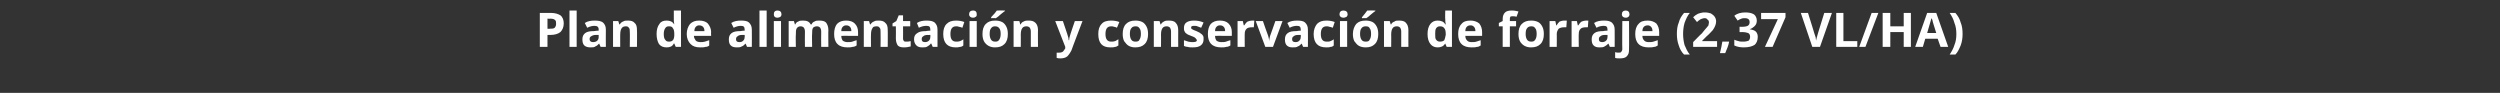 <?xml version="1.0" standalone="no"?><!DOCTYPE svg PUBLIC "-//W3C//DTD SVG 1.1//EN" "http://www.w3.org/Graphics/SVG/1.1/DTD/svg11.dtd"><svg xmlns="http://www.w3.org/2000/svg" version="1.1" width="522.4px" height="19.4px" viewBox="0 0 522.4 19.4"><rect x="0" y="0" width="522.4" height="19.4" fill="#333333" stroke="none"/>  <desc>Plan de alimentaci n y conservaci n de forraje (2,37 VL HA)</desc>  <defs/>  <g id="Polygon188524">    <path d="M 114.4 6 C 114.4 6 114.86 6.05 114.9 6 C 115.3 6 115.7 6 115.9 5.8 C 116.1 5.6 116.2 5.3 116.2 5 C 116.2 4.6 116.2 4.4 116 4.2 C 115.8 4 115.5 3.9 115 3.9 C 115.05 3.93 114.4 3.9 114.4 3.9 L 114.4 6 Z M 117.8 4.9 C 117.8 5.7 117.5 6.3 117.1 6.7 C 116.6 7.1 115.9 7.3 115 7.3 C 115.01 7.29 114.4 7.3 114.4 7.3 L 114.4 9.8 L 112.8 9.8 L 112.8 2.7 C 112.8 2.7 115.12 2.69 115.1 2.7 C 116 2.7 116.6 2.9 117.1 3.2 C 117.6 3.6 117.8 4.2 117.8 4.9 Z M 120.5 9.8 L 119 9.8 L 119 2.2 L 120.5 2.2 L 120.5 9.8 Z M 125.5 9.8 L 125.2 9.1 C 125.2 9.1 125.2 9.09 125.2 9.1 C 124.9 9.4 124.7 9.6 124.4 9.7 C 124.2 9.9 123.8 9.9 123.4 9.9 C 122.9 9.9 122.4 9.8 122.1 9.5 C 121.8 9.2 121.7 8.8 121.7 8.2 C 121.7 7.6 121.9 7.2 122.3 6.9 C 122.7 6.6 123.3 6.5 124.1 6.5 C 124.14 6.46 125.1 6.4 125.1 6.4 C 125.1 6.4 125.09 6.19 125.1 6.2 C 125.1 5.6 124.8 5.4 124.2 5.4 C 123.8 5.4 123.3 5.5 122.7 5.8 C 122.7 5.8 122.2 4.8 122.2 4.8 C 122.8 4.4 123.5 4.3 124.3 4.3 C 125 4.3 125.6 4.4 126 4.7 C 126.4 5.1 126.6 5.5 126.6 6.2 C 126.57 6.19 126.6 9.8 126.6 9.8 L 125.5 9.8 Z M 125.1 7.3 C 125.1 7.3 124.51 7.32 124.5 7.3 C 124.1 7.3 123.8 7.4 123.5 7.6 C 123.3 7.7 123.2 7.9 123.2 8.2 C 123.2 8.6 123.5 8.8 123.9 8.8 C 124.3 8.8 124.6 8.7 124.8 8.5 C 125 8.3 125.1 8.1 125.1 7.7 C 125.09 7.75 125.1 7.3 125.1 7.3 Z M 133.1 9.8 L 131.6 9.8 C 131.6 9.8 131.65 6.64 131.6 6.6 C 131.6 6.2 131.6 6 131.4 5.8 C 131.3 5.6 131.1 5.5 130.8 5.5 C 130.4 5.5 130.1 5.6 129.9 5.9 C 129.7 6.2 129.6 6.6 129.6 7.3 C 129.59 7.26 129.6 9.8 129.6 9.8 L 128.1 9.8 L 128.1 4.4 L 129.2 4.4 L 129.4 5.1 C 129.4 5.1 129.52 5.07 129.5 5.1 C 129.7 4.8 129.9 4.6 130.2 4.5 C 130.5 4.3 130.8 4.3 131.2 4.3 C 131.8 4.3 132.3 4.4 132.6 4.8 C 133 5.1 133.1 5.6 133.1 6.3 C 133.14 6.27 133.1 9.8 133.1 9.8 Z M 140.8 9.1 C 140.5 9.7 140 9.9 139.3 9.9 C 138.6 9.9 138.1 9.7 137.7 9.2 C 137.4 8.7 137.2 8 137.2 7.1 C 137.2 6.2 137.4 5.5 137.8 5 C 138.1 4.5 138.6 4.3 139.3 4.3 C 140 4.3 140.5 4.5 140.9 5.1 C 140.9 5.1 140.9 5.1 140.9 5.1 C 140.8 4.7 140.8 4.3 140.8 4 C 140.8 3.98 140.8 2.2 140.8 2.2 L 142.3 2.2 L 142.3 9.8 L 141.2 9.8 L 140.9 9.1 L 140.8 9.1 C 140.8 9.1 140.8 9.12 140.8 9.1 Z M 139.8 8.7 C 140.2 8.7 140.4 8.6 140.6 8.4 C 140.8 8.2 140.9 7.8 140.9 7.3 C 140.9 7.3 140.9 7.1 140.9 7.1 C 140.9 6.5 140.8 6.1 140.6 5.9 C 140.5 5.6 140.2 5.5 139.8 5.5 C 139.4 5.5 139.2 5.6 139 5.9 C 138.8 6.2 138.7 6.6 138.7 7.1 C 138.7 7.7 138.8 8.1 139 8.3 C 139.2 8.6 139.4 8.7 139.8 8.7 Z M 146.1 5.3 C 145.8 5.3 145.6 5.4 145.4 5.6 C 145.2 5.8 145.1 6.1 145.1 6.5 C 145.1 6.5 147.2 6.5 147.2 6.5 C 147.2 6.1 147.1 5.8 146.9 5.6 C 146.7 5.4 146.4 5.3 146.1 5.3 Z M 146.3 9.9 C 145.4 9.9 144.8 9.7 144.3 9.2 C 143.8 8.7 143.5 8 143.5 7.1 C 143.5 6.2 143.8 5.5 144.2 5 C 144.7 4.5 145.3 4.3 146.1 4.3 C 146.9 4.3 147.5 4.5 147.9 4.9 C 148.3 5.4 148.6 6 148.6 6.7 C 148.55 6.75 148.6 7.5 148.6 7.5 C 148.6 7.5 145.03 7.47 145 7.5 C 145 7.9 145.2 8.2 145.4 8.5 C 145.6 8.7 146 8.8 146.4 8.8 C 146.7 8.8 147 8.8 147.3 8.7 C 147.6 8.6 147.9 8.5 148.2 8.4 C 148.2 8.4 148.2 9.5 148.2 9.5 C 148 9.7 147.7 9.8 147.4 9.8 C 147.1 9.9 146.8 9.9 146.3 9.9 Z M 156.1 9.8 L 155.8 9.1 C 155.8 9.1 155.76 9.09 155.8 9.1 C 155.5 9.4 155.3 9.6 155 9.7 C 154.7 9.9 154.4 9.9 154 9.9 C 153.4 9.9 153 9.8 152.7 9.5 C 152.4 9.2 152.3 8.8 152.3 8.2 C 152.3 7.6 152.5 7.2 152.9 6.9 C 153.3 6.6 153.9 6.5 154.7 6.5 C 154.7 6.46 155.6 6.4 155.6 6.4 C 155.6 6.4 155.65 6.19 155.6 6.2 C 155.6 5.6 155.4 5.4 154.8 5.4 C 154.4 5.4 153.9 5.5 153.3 5.8 C 153.3 5.8 152.8 4.8 152.8 4.8 C 153.4 4.4 154.1 4.3 154.9 4.3 C 155.6 4.3 156.2 4.4 156.5 4.7 C 156.9 5.1 157.1 5.5 157.1 6.2 C 157.13 6.19 157.1 9.8 157.1 9.8 L 156.1 9.8 Z M 155.6 7.3 C 155.6 7.3 155.07 7.32 155.1 7.3 C 154.6 7.3 154.3 7.4 154.1 7.6 C 153.9 7.7 153.8 7.9 153.8 8.2 C 153.8 8.6 154 8.8 154.5 8.8 C 154.9 8.8 155.1 8.7 155.3 8.5 C 155.5 8.3 155.6 8.1 155.6 7.7 C 155.65 7.75 155.6 7.3 155.6 7.3 Z M 160.2 9.8 L 158.7 9.8 L 158.7 2.2 L 160.2 2.2 L 160.2 9.8 Z M 162.5 3.7 C 161.9 3.7 161.7 3.4 161.7 3 C 161.7 2.5 161.9 2.2 162.5 2.2 C 163 2.2 163.3 2.5 163.3 3 C 163.3 3.2 163.2 3.4 163.1 3.5 C 162.9 3.6 162.7 3.7 162.5 3.7 C 162.5 3.7 162.5 3.7 162.5 3.7 Z M 163.2 9.8 L 161.7 9.8 L 161.7 4.4 L 163.2 4.4 L 163.2 9.8 Z M 169.7 9.8 L 168.2 9.8 C 168.2 9.8 168.16 6.64 168.2 6.6 C 168.2 6.2 168.1 6 168 5.8 C 167.8 5.6 167.6 5.5 167.3 5.5 C 167 5.5 166.7 5.6 166.5 5.9 C 166.3 6.2 166.3 6.6 166.3 7.3 C 166.25 7.26 166.3 9.8 166.3 9.8 L 164.8 9.8 L 164.8 4.4 L 165.9 4.4 L 166.1 5.1 C 166.1 5.1 166.19 5.07 166.2 5.1 C 166.3 4.8 166.5 4.6 166.8 4.5 C 167.1 4.3 167.4 4.3 167.8 4.3 C 168.6 4.3 169.1 4.5 169.4 5.1 C 169.4 5.1 169.6 5.1 169.6 5.1 C 169.7 4.8 169.9 4.6 170.2 4.5 C 170.5 4.3 170.8 4.3 171.2 4.3 C 171.8 4.3 172.3 4.4 172.6 4.7 C 172.9 5.1 173.1 5.6 173.1 6.3 C 173.06 6.27 173.1 9.8 173.1 9.8 L 171.6 9.8 C 171.6 9.8 171.56 6.64 171.6 6.6 C 171.6 6.2 171.5 6 171.4 5.8 C 171.2 5.6 171 5.5 170.7 5.5 C 170.4 5.5 170.1 5.6 169.9 5.8 C 169.7 6.1 169.7 6.5 169.7 7.1 C 169.65 7.09 169.7 9.8 169.7 9.8 Z M 176.8 5.3 C 176.5 5.3 176.3 5.4 176.1 5.6 C 175.9 5.8 175.8 6.1 175.8 6.5 C 175.8 6.5 177.9 6.5 177.9 6.5 C 177.9 6.1 177.8 5.8 177.6 5.6 C 177.4 5.4 177.2 5.3 176.8 5.3 Z M 177.1 9.9 C 176.2 9.9 175.5 9.7 175 9.2 C 174.5 8.7 174.3 8 174.3 7.1 C 174.3 6.2 174.5 5.5 174.9 5 C 175.4 4.5 176 4.3 176.8 4.3 C 177.6 4.3 178.2 4.5 178.6 4.9 C 179.1 5.4 179.3 6 179.3 6.7 C 179.28 6.75 179.3 7.5 179.3 7.5 C 179.3 7.5 175.76 7.47 175.8 7.5 C 175.8 7.9 175.9 8.2 176.1 8.5 C 176.4 8.7 176.7 8.8 177.1 8.8 C 177.5 8.8 177.8 8.8 178.1 8.7 C 178.3 8.6 178.7 8.5 179 8.4 C 179 8.4 179 9.5 179 9.5 C 178.7 9.7 178.4 9.8 178.1 9.8 C 177.8 9.9 177.5 9.9 177.1 9.9 Z M 185.5 9.8 L 184 9.8 C 184 9.8 184.04 6.64 184 6.6 C 184 6.2 184 6 183.8 5.8 C 183.7 5.6 183.5 5.5 183.2 5.5 C 182.7 5.5 182.4 5.6 182.3 5.9 C 182.1 6.2 182 6.6 182 7.3 C 181.98 7.26 182 9.8 182 9.8 L 180.5 9.8 L 180.5 4.4 L 181.6 4.4 L 181.8 5.1 C 181.8 5.1 181.91 5.07 181.9 5.1 C 182.1 4.8 182.3 4.6 182.6 4.5 C 182.9 4.3 183.2 4.3 183.6 4.3 C 184.2 4.3 184.7 4.4 185 4.8 C 185.4 5.1 185.5 5.6 185.5 6.3 C 185.53 6.27 185.5 9.8 185.5 9.8 Z M 189.4 8.7 C 189.6 8.7 189.9 8.7 190.3 8.6 C 190.3 8.6 190.3 9.7 190.3 9.7 C 189.9 9.8 189.5 9.9 188.9 9.9 C 188.3 9.9 187.9 9.8 187.6 9.5 C 187.4 9.2 187.2 8.7 187.2 8.1 C 187.23 8.12 187.2 5.5 187.2 5.5 L 186.5 5.5 L 186.5 4.9 L 187.3 4.4 L 187.8 3.2 L 188.7 3.2 L 188.7 4.4 L 190.2 4.4 L 190.2 5.5 L 188.7 5.5 C 188.7 5.5 188.72 8.12 188.7 8.1 C 188.7 8.3 188.8 8.5 188.9 8.6 C 189 8.7 189.2 8.7 189.4 8.7 Z M 194.9 9.8 L 194.6 9.1 C 194.6 9.1 194.55 9.09 194.5 9.1 C 194.3 9.4 194 9.6 193.8 9.7 C 193.5 9.9 193.2 9.9 192.7 9.9 C 192.2 9.9 191.8 9.8 191.5 9.5 C 191.2 9.2 191 8.8 191 8.2 C 191 7.6 191.2 7.2 191.7 6.9 C 192.1 6.6 192.7 6.5 193.5 6.5 C 193.49 6.46 194.4 6.4 194.4 6.4 C 194.4 6.4 194.43 6.19 194.4 6.2 C 194.4 5.6 194.2 5.4 193.6 5.4 C 193.1 5.4 192.6 5.5 192 5.8 C 192 5.8 191.6 4.8 191.6 4.8 C 192.2 4.4 192.9 4.3 193.6 4.3 C 194.4 4.3 194.9 4.4 195.3 4.7 C 195.7 5.1 195.9 5.5 195.9 6.2 C 195.91 6.19 195.9 9.8 195.9 9.8 L 194.9 9.8 Z M 194.4 7.3 C 194.4 7.3 193.86 7.32 193.9 7.3 C 193.4 7.3 193.1 7.4 192.9 7.6 C 192.7 7.7 192.6 7.9 192.6 8.2 C 192.6 8.6 192.8 8.8 193.3 8.8 C 193.6 8.8 193.9 8.7 194.1 8.5 C 194.3 8.3 194.4 8.1 194.4 7.7 C 194.43 7.75 194.4 7.3 194.4 7.3 Z M 199.7 9.9 C 198 9.9 197.1 9 197.1 7.1 C 197.1 6.2 197.3 5.5 197.8 5 C 198.3 4.5 198.9 4.3 199.8 4.3 C 200.4 4.3 201 4.4 201.5 4.6 C 201.5 4.6 201.1 5.8 201.1 5.8 C 200.8 5.7 200.6 5.6 200.4 5.6 C 200.2 5.5 200 5.5 199.8 5.5 C 199 5.5 198.6 6 198.6 7.1 C 198.6 8.2 199 8.7 199.8 8.7 C 200.1 8.7 200.3 8.7 200.6 8.6 C 200.8 8.5 201.1 8.4 201.3 8.2 C 201.3 8.2 201.3 9.5 201.3 9.5 C 201.1 9.7 200.8 9.8 200.6 9.8 C 200.3 9.9 200 9.9 199.7 9.9 Z M 203.3 3.7 C 202.8 3.7 202.5 3.4 202.5 3 C 202.5 2.5 202.8 2.2 203.3 2.2 C 203.9 2.2 204.1 2.5 204.1 3 C 204.1 3.2 204.1 3.4 203.9 3.5 C 203.8 3.6 203.6 3.7 203.3 3.7 C 203.3 3.7 203.3 3.7 203.3 3.7 Z M 204.1 9.8 L 202.6 9.8 L 202.6 4.4 L 204.1 4.4 L 204.1 9.8 Z M 206.8 7.1 C 206.8 7.6 206.9 8 207.1 8.3 C 207.3 8.6 207.6 8.7 208 8.7 C 208.4 8.7 208.6 8.6 208.8 8.3 C 209 8 209.1 7.6 209.1 7.1 C 209.1 6.5 209 6.1 208.8 5.9 C 208.6 5.6 208.3 5.5 207.9 5.5 C 207.6 5.5 207.3 5.6 207.1 5.9 C 206.9 6.1 206.8 6.5 206.8 7.1 Z M 210.6 7.1 C 210.6 8 210.4 8.7 209.9 9.2 C 209.4 9.7 208.8 9.9 207.9 9.9 C 207.4 9.9 207 9.8 206.6 9.6 C 206.2 9.4 205.8 9 205.6 8.6 C 205.4 8.2 205.3 7.7 205.3 7.1 C 205.3 6.2 205.5 5.5 206 5 C 206.5 4.5 207.1 4.3 208 4.3 C 208.5 4.3 209 4.4 209.4 4.6 C 209.8 4.8 210.1 5.2 210.3 5.6 C 210.5 6 210.6 6.5 210.6 7.1 Z M 207.1 3.8 C 207.1 3.8 207.14 3.64 207.1 3.6 C 207.7 3 208.1 2.5 208.3 2.2 C 208.29 2.17 210 2.2 210 2.2 C 210 2.2 209.96 2.27 210 2.3 C 209.8 2.4 209.5 2.7 209.1 3 C 208.7 3.4 208.4 3.6 208.1 3.8 C 208.13 3.77 207.1 3.8 207.1 3.8 Z M 216.9 9.8 L 215.4 9.8 C 215.4 9.8 215.38 6.64 215.4 6.6 C 215.4 6.2 215.3 6 215.2 5.8 C 215 5.6 214.8 5.5 214.5 5.5 C 214.1 5.5 213.8 5.6 213.6 5.9 C 213.4 6.2 213.3 6.6 213.3 7.3 C 213.32 7.26 213.3 9.8 213.3 9.8 L 211.8 9.8 L 211.8 4.4 L 213 4.4 L 213.2 5.1 C 213.2 5.1 213.25 5.07 213.3 5.1 C 213.4 4.8 213.6 4.6 213.9 4.5 C 214.2 4.3 214.6 4.3 214.9 4.3 C 215.6 4.3 216 4.4 216.4 4.8 C 216.7 5.1 216.9 5.6 216.9 6.3 C 216.87 6.27 216.9 9.8 216.9 9.8 Z M 220.5 4.4 L 222.1 4.4 C 222.1 4.4 223.14 7.44 223.1 7.4 C 223.2 7.7 223.3 8 223.3 8.4 C 223.3 8.4 223.4 8.4 223.4 8.4 C 223.4 8.1 223.5 7.7 223.6 7.4 C 223.56 7.44 224.6 4.4 224.6 4.4 L 226.2 4.4 C 226.2 4.4 223.86 10.53 223.9 10.5 C 223.6 11.1 223.3 11.5 223 11.8 C 222.6 12.1 222.1 12.2 221.6 12.2 C 221.3 12.2 221.1 12.2 220.8 12.1 C 220.8 12.1 220.8 11 220.8 11 C 221 11 221.2 11 221.4 11 C 221.7 11 221.9 10.9 222.1 10.8 C 222.3 10.6 222.4 10.4 222.6 10.1 C 222.56 10.06 222.6 9.8 222.6 9.8 L 220.5 4.4 Z M 232 9.9 C 230.3 9.9 229.5 9 229.5 7.1 C 229.5 6.2 229.7 5.5 230.2 5 C 230.6 4.5 231.3 4.3 232.2 4.3 C 232.8 4.3 233.4 4.4 233.9 4.6 C 233.9 4.6 233.4 5.8 233.4 5.8 C 233.2 5.7 233 5.6 232.8 5.6 C 232.6 5.5 232.4 5.5 232.2 5.5 C 231.4 5.5 231 6 231 7.1 C 231 8.2 231.4 8.7 232.2 8.7 C 232.4 8.7 232.7 8.7 233 8.6 C 233.2 8.5 233.4 8.4 233.7 8.2 C 233.7 8.2 233.7 9.5 233.7 9.5 C 233.4 9.7 233.2 9.8 233 9.8 C 232.7 9.9 232.4 9.9 232 9.9 Z M 236.1 7.1 C 236.1 7.6 236.2 8 236.4 8.3 C 236.6 8.6 236.9 8.7 237.3 8.7 C 237.7 8.7 238 8.6 238.1 8.3 C 238.3 8 238.4 7.6 238.4 7.1 C 238.4 6.5 238.3 6.1 238.1 5.9 C 237.9 5.6 237.7 5.5 237.3 5.5 C 236.9 5.5 236.6 5.6 236.4 5.9 C 236.2 6.1 236.1 6.5 236.1 7.1 Z M 239.9 7.1 C 239.9 8 239.7 8.7 239.2 9.2 C 238.7 9.7 238.1 9.9 237.2 9.9 C 236.7 9.9 236.3 9.8 235.9 9.6 C 235.5 9.4 235.2 9 234.9 8.6 C 234.7 8.2 234.6 7.7 234.6 7.1 C 234.6 6.2 234.8 5.5 235.3 5 C 235.8 4.5 236.4 4.3 237.3 4.3 C 237.8 4.3 238.3 4.4 238.7 4.6 C 239.1 4.8 239.4 5.2 239.6 5.6 C 239.8 6 239.9 6.5 239.9 7.1 Z M 246.2 9.8 L 244.7 9.8 C 244.7 9.8 244.69 6.64 244.7 6.6 C 244.7 6.2 244.6 6 244.5 5.8 C 244.3 5.6 244.1 5.5 243.8 5.5 C 243.4 5.5 243.1 5.6 242.9 5.9 C 242.7 6.2 242.6 6.6 242.6 7.3 C 242.63 7.26 242.6 9.8 242.6 9.8 L 241.1 9.8 L 241.1 4.4 L 242.3 4.4 L 242.5 5.1 C 242.5 5.1 242.56 5.07 242.6 5.1 C 242.7 4.8 243 4.6 243.2 4.5 C 243.5 4.3 243.9 4.3 244.2 4.3 C 244.9 4.3 245.4 4.4 245.7 4.8 C 246 5.1 246.2 5.6 246.2 6.3 C 246.18 6.27 246.2 9.8 246.2 9.8 Z M 251.5 8.2 C 251.5 8.8 251.3 9.2 250.9 9.5 C 250.5 9.8 250 9.9 249.2 9.9 C 248.8 9.9 248.5 9.9 248.2 9.8 C 247.9 9.8 247.6 9.7 247.4 9.6 C 247.4 9.6 247.4 8.4 247.4 8.4 C 247.7 8.5 248 8.6 248.3 8.7 C 248.7 8.8 249 8.8 249.2 8.8 C 249.8 8.8 250.1 8.7 250.1 8.4 C 250.1 8.3 250 8.2 249.9 8.1 C 249.9 8 249.7 7.9 249.6 7.8 C 249.4 7.7 249.2 7.6 248.9 7.5 C 248.4 7.3 248.1 7.2 247.9 7 C 247.7 6.9 247.6 6.7 247.5 6.5 C 247.4 6.3 247.4 6.1 247.4 5.8 C 247.4 5.3 247.6 4.9 247.9 4.7 C 248.3 4.4 248.9 4.3 249.5 4.3 C 250.2 4.3 250.8 4.4 251.5 4.7 C 251.5 4.7 251 5.8 251 5.8 C 250.7 5.7 250.5 5.6 250.2 5.5 C 250 5.4 249.8 5.4 249.5 5.4 C 249.1 5.4 248.9 5.5 248.9 5.7 C 248.9 5.9 248.9 6 249.1 6.1 C 249.2 6.2 249.5 6.3 250 6.5 C 250.4 6.7 250.7 6.8 250.9 7 C 251.1 7.1 251.3 7.3 251.4 7.5 C 251.5 7.7 251.5 7.9 251.5 8.2 Z M 254.9 5.3 C 254.6 5.3 254.4 5.4 254.2 5.6 C 254 5.8 253.9 6.1 253.9 6.5 C 253.9 6.5 256 6.5 256 6.5 C 256 6.1 255.9 5.8 255.7 5.6 C 255.5 5.4 255.3 5.3 254.9 5.3 Z M 255.2 9.9 C 254.3 9.9 253.6 9.7 253.1 9.2 C 252.6 8.7 252.4 8 252.4 7.1 C 252.4 6.2 252.6 5.5 253 5 C 253.5 4.5 254.1 4.3 254.9 4.3 C 255.7 4.3 256.3 4.5 256.7 4.9 C 257.2 5.4 257.4 6 257.4 6.7 C 257.38 6.75 257.4 7.5 257.4 7.5 C 257.4 7.5 253.86 7.47 253.9 7.5 C 253.9 7.9 254 8.2 254.2 8.5 C 254.5 8.7 254.8 8.8 255.2 8.8 C 255.6 8.8 255.9 8.8 256.2 8.7 C 256.4 8.6 256.8 8.5 257.1 8.4 C 257.1 8.4 257.1 9.5 257.1 9.5 C 256.8 9.7 256.5 9.8 256.2 9.8 C 255.9 9.9 255.6 9.9 255.2 9.9 Z M 261.6 4.3 C 261.8 4.3 262 4.3 262.1 4.3 C 262.1 4.3 262 5.7 262 5.7 C 261.9 5.7 261.8 5.7 261.6 5.7 C 261.1 5.7 260.7 5.8 260.5 6 C 260.2 6.3 260.1 6.6 260.1 7.1 C 260.08 7.05 260.1 9.8 260.1 9.8 L 258.6 9.8 L 258.6 4.4 L 259.7 4.4 L 259.9 5.3 C 259.9 5.3 260.01 5.29 260 5.3 C 260.2 5 260.4 4.7 260.7 4.5 C 261 4.4 261.3 4.3 261.6 4.3 Z M 264.4 9.8 L 262.4 4.4 L 263.9 4.4 C 263.9 4.4 264.96 7.48 265 7.5 C 265.1 7.9 265.2 8.2 265.2 8.6 C 265.2 8.6 265.2 8.6 265.2 8.6 C 265.2 8.3 265.3 7.9 265.4 7.5 C 265.43 7.48 266.5 4.4 266.5 4.4 L 268 4.4 L 266 9.8 L 264.4 9.8 Z M 272.3 9.8 L 272 9.1 C 272 9.1 271.96 9.09 272 9.1 C 271.7 9.4 271.5 9.6 271.2 9.7 C 270.9 9.9 270.6 9.9 270.1 9.9 C 269.6 9.9 269.2 9.8 268.9 9.5 C 268.6 9.2 268.5 8.8 268.5 8.2 C 268.5 7.6 268.7 7.2 269.1 6.9 C 269.5 6.6 270.1 6.5 270.9 6.5 C 270.9 6.46 271.8 6.4 271.8 6.4 C 271.8 6.4 271.85 6.19 271.8 6.2 C 271.8 5.6 271.6 5.4 271 5.4 C 270.6 5.4 270 5.5 269.5 5.8 C 269.5 5.8 269 4.8 269 4.8 C 269.6 4.4 270.3 4.3 271.1 4.3 C 271.8 4.3 272.4 4.4 272.7 4.7 C 273.1 5.1 273.3 5.5 273.3 6.2 C 273.33 6.19 273.3 9.8 273.3 9.8 L 272.3 9.8 Z M 271.8 7.3 C 271.8 7.3 271.27 7.32 271.3 7.3 C 270.8 7.3 270.5 7.4 270.3 7.6 C 270.1 7.7 270 7.9 270 8.2 C 270 8.6 270.2 8.8 270.7 8.8 C 271.1 8.8 271.3 8.7 271.5 8.5 C 271.7 8.3 271.8 8.1 271.8 7.7 C 271.85 7.75 271.8 7.3 271.8 7.3 Z M 277.1 9.9 C 275.4 9.9 274.5 9 274.5 7.1 C 274.5 6.2 274.8 5.5 275.2 5 C 275.7 4.5 276.3 4.3 277.2 4.3 C 277.8 4.3 278.4 4.4 278.9 4.6 C 278.9 4.6 278.5 5.8 278.5 5.8 C 278.2 5.7 278 5.6 277.8 5.6 C 277.6 5.5 277.4 5.5 277.2 5.5 C 276.4 5.5 276 6 276 7.1 C 276 8.2 276.4 8.7 277.2 8.7 C 277.5 8.7 277.8 8.7 278 8.6 C 278.2 8.5 278.5 8.4 278.7 8.2 C 278.7 8.2 278.7 9.5 278.7 9.5 C 278.5 9.7 278.3 9.8 278 9.8 C 277.8 9.9 277.5 9.9 277.1 9.9 Z M 280.7 3.7 C 280.2 3.7 279.9 3.4 279.9 3 C 279.9 2.5 280.2 2.2 280.7 2.2 C 281.3 2.2 281.6 2.5 281.6 3 C 281.6 3.2 281.5 3.4 281.4 3.5 C 281.2 3.6 281 3.7 280.7 3.7 C 280.7 3.7 280.7 3.7 280.7 3.7 Z M 281.5 9.8 L 280 9.8 L 280 4.4 L 281.5 4.4 L 281.5 9.8 Z M 284.2 7.1 C 284.2 7.6 284.3 8 284.5 8.3 C 284.7 8.6 285 8.7 285.4 8.7 C 285.8 8.7 286.1 8.6 286.2 8.3 C 286.4 8 286.5 7.6 286.5 7.1 C 286.5 6.5 286.4 6.1 286.2 5.9 C 286.1 5.6 285.8 5.5 285.4 5.5 C 285 5.5 284.7 5.6 284.5 5.9 C 284.3 6.1 284.2 6.5 284.2 7.1 Z M 288 7.1 C 288 8 287.8 8.7 287.3 9.2 C 286.8 9.7 286.2 9.9 285.4 9.9 C 284.8 9.9 284.4 9.8 284 9.6 C 283.6 9.4 283.3 9 283 8.6 C 282.8 8.2 282.7 7.7 282.7 7.1 C 282.7 6.2 283 5.5 283.4 5 C 283.9 4.5 284.5 4.3 285.4 4.3 C 285.9 4.3 286.4 4.4 286.8 4.6 C 287.2 4.8 287.5 5.2 287.7 5.6 C 287.9 6 288 6.5 288 7.1 Z M 284.6 3.8 C 284.6 3.8 284.55 3.64 284.6 3.6 C 285.1 3 285.5 2.5 285.7 2.2 C 285.7 2.17 287.4 2.2 287.4 2.2 C 287.4 2.2 287.37 2.27 287.4 2.3 C 287.2 2.4 286.9 2.7 286.5 3 C 286.1 3.4 285.8 3.6 285.5 3.8 C 285.54 3.77 284.6 3.8 284.6 3.8 Z M 294.3 9.8 L 292.8 9.8 C 292.8 9.8 292.79 6.64 292.8 6.6 C 292.8 6.2 292.7 6 292.6 5.8 C 292.4 5.6 292.2 5.5 291.9 5.5 C 291.5 5.5 291.2 5.6 291 5.9 C 290.8 6.2 290.7 6.6 290.7 7.3 C 290.73 7.26 290.7 9.8 290.7 9.8 L 289.2 9.8 L 289.2 4.4 L 290.4 4.4 L 290.6 5.1 C 290.6 5.1 290.67 5.07 290.7 5.1 C 290.8 4.8 291.1 4.6 291.4 4.5 C 291.6 4.3 292 4.3 292.3 4.3 C 293 4.3 293.5 4.4 293.8 4.8 C 294.1 5.1 294.3 5.6 294.3 6.3 C 294.28 6.27 294.3 9.8 294.3 9.8 Z M 302 9.1 C 301.6 9.7 301.1 9.9 300.4 9.9 C 299.8 9.9 299.3 9.7 298.9 9.2 C 298.5 8.7 298.3 8 298.3 7.1 C 298.3 6.2 298.5 5.5 298.9 5 C 299.3 4.5 299.8 4.3 300.4 4.3 C 301.1 4.3 301.7 4.5 302 5.1 C 302 5.1 302.1 5.1 302.1 5.1 C 302 4.7 302 4.3 302 4 C 301.95 3.98 302 2.2 302 2.2 L 303.4 2.2 L 303.4 9.8 L 302.3 9.8 L 302 9.1 L 302 9.1 C 302 9.1 301.95 9.12 302 9.1 Z M 300.9 8.7 C 301.3 8.7 301.6 8.6 301.8 8.4 C 301.9 8.2 302 7.8 302.1 7.3 C 302.1 7.3 302.1 7.1 302.1 7.1 C 302.1 6.5 302 6.1 301.8 5.9 C 301.6 5.6 301.3 5.5 300.9 5.5 C 300.6 5.5 300.3 5.6 300.1 5.9 C 299.9 6.2 299.9 6.6 299.9 7.1 C 299.9 7.7 299.9 8.1 300.1 8.3 C 300.3 8.6 300.6 8.7 300.9 8.7 Z M 307.3 5.3 C 306.9 5.3 306.7 5.4 306.5 5.6 C 306.3 5.8 306.2 6.1 306.2 6.5 C 306.2 6.5 308.3 6.5 308.3 6.5 C 308.3 6.1 308.2 5.8 308 5.6 C 307.8 5.4 307.6 5.3 307.3 5.3 Z M 307.5 9.9 C 306.6 9.9 305.9 9.7 305.4 9.2 C 304.9 8.7 304.7 8 304.7 7.1 C 304.7 6.2 304.9 5.5 305.4 5 C 305.8 4.5 306.4 4.3 307.3 4.3 C 308 4.3 308.6 4.5 309.1 4.9 C 309.5 5.4 309.7 6 309.7 6.7 C 309.7 6.75 309.7 7.5 309.7 7.5 C 309.7 7.5 306.18 7.47 306.2 7.5 C 306.2 7.9 306.3 8.2 306.6 8.5 C 306.8 8.7 307.1 8.8 307.5 8.8 C 307.9 8.8 308.2 8.8 308.5 8.7 C 308.8 8.6 309.1 8.5 309.4 8.4 C 309.4 8.4 309.4 9.5 309.4 9.5 C 309.1 9.7 308.9 9.8 308.6 9.8 C 308.3 9.9 307.9 9.9 307.5 9.9 Z M 316.8 5.5 L 315.5 5.5 L 315.5 9.8 L 314 9.8 L 314 5.5 L 313.2 5.5 L 313.2 4.8 L 314 4.4 C 314 4.4 314.01 3.97 314 4 C 314 3.3 314.2 2.9 314.5 2.6 C 314.8 2.3 315.3 2.2 315.9 2.2 C 316.5 2.2 316.9 2.3 317.3 2.4 C 317.3 2.4 316.9 3.5 316.9 3.5 C 316.6 3.4 316.4 3.4 316.1 3.4 C 315.9 3.4 315.7 3.4 315.6 3.5 C 315.5 3.7 315.5 3.8 315.5 4 C 315.5 4.03 315.5 4.4 315.5 4.4 L 316.8 4.4 L 316.8 5.5 Z M 318.8 7.1 C 318.8 7.6 318.9 8 319.1 8.3 C 319.3 8.6 319.6 8.7 320 8.7 C 320.4 8.7 320.6 8.6 320.8 8.3 C 321 8 321.1 7.6 321.1 7.1 C 321.1 6.5 321 6.1 320.8 5.9 C 320.6 5.6 320.4 5.5 320 5.5 C 319.6 5.5 319.3 5.6 319.1 5.9 C 318.9 6.1 318.8 6.5 318.8 7.1 Z M 322.6 7.1 C 322.6 8 322.4 8.7 321.9 9.2 C 321.4 9.7 320.8 9.9 319.9 9.9 C 319.4 9.9 319 9.8 318.6 9.6 C 318.2 9.4 317.8 9 317.6 8.6 C 317.4 8.2 317.3 7.7 317.3 7.1 C 317.3 6.2 317.5 5.5 318 5 C 318.5 4.5 319.1 4.3 320 4.3 C 320.5 4.3 321 4.4 321.4 4.6 C 321.8 4.8 322.1 5.2 322.3 5.6 C 322.5 6 322.6 6.5 322.6 7.1 Z M 326.9 4.3 C 327.1 4.3 327.2 4.3 327.4 4.3 C 327.4 4.3 327.3 5.7 327.3 5.7 C 327.1 5.7 327 5.7 326.8 5.7 C 326.4 5.7 326 5.8 325.7 6 C 325.5 6.3 325.3 6.6 325.3 7.1 C 325.32 7.05 325.3 9.8 325.3 9.8 L 323.8 9.8 L 323.8 4.4 L 325 4.4 L 325.2 5.3 C 325.2 5.3 325.25 5.29 325.3 5.3 C 325.4 5 325.7 4.7 325.9 4.5 C 326.2 4.4 326.5 4.3 326.9 4.3 Z M 331.4 4.3 C 331.6 4.3 331.8 4.3 331.9 4.3 C 331.9 4.3 331.8 5.7 331.8 5.7 C 331.7 5.7 331.5 5.7 331.4 5.7 C 330.9 5.7 330.5 5.8 330.3 6 C 330 6.3 329.9 6.6 329.9 7.1 C 329.86 7.05 329.9 9.8 329.9 9.8 L 328.4 9.8 L 328.4 4.4 L 329.5 4.4 L 329.7 5.3 C 329.7 5.3 329.79 5.29 329.8 5.3 C 330 5 330.2 4.7 330.5 4.5 C 330.8 4.4 331.1 4.3 331.4 4.3 Z M 336.4 9.8 L 336.1 9.1 C 336.1 9.1 336.05 9.09 336.1 9.1 C 335.8 9.4 335.5 9.6 335.3 9.7 C 335 9.9 334.7 9.9 334.2 9.9 C 333.7 9.9 333.3 9.8 333 9.5 C 332.7 9.2 332.6 8.8 332.6 8.2 C 332.6 7.6 332.8 7.2 333.2 6.9 C 333.6 6.6 334.2 6.5 335 6.5 C 334.99 6.46 335.9 6.4 335.9 6.4 C 335.9 6.4 335.94 6.19 335.9 6.2 C 335.9 5.6 335.7 5.4 335.1 5.4 C 334.7 5.4 334.1 5.5 333.6 5.8 C 333.6 5.8 333.1 4.8 333.1 4.8 C 333.7 4.4 334.4 4.3 335.2 4.3 C 335.9 4.3 336.4 4.4 336.8 4.7 C 337.2 5.1 337.4 5.5 337.4 6.2 C 337.42 6.19 337.4 9.8 337.4 9.8 L 336.4 9.8 Z M 335.9 7.3 C 335.9 7.3 335.37 7.32 335.4 7.3 C 334.9 7.3 334.6 7.4 334.4 7.6 C 334.2 7.7 334.1 7.9 334.1 8.2 C 334.1 8.6 334.3 8.8 334.8 8.8 C 335.1 8.8 335.4 8.7 335.6 8.5 C 335.8 8.3 335.9 8.1 335.9 7.7 C 335.94 7.75 335.9 7.3 335.9 7.3 Z M 338.5 12.2 C 338.1 12.2 337.8 12.2 337.5 12.1 C 337.5 12.1 337.5 10.9 337.5 10.9 C 337.8 11 338 11 338.2 11 C 338.5 11 338.7 11 338.8 10.8 C 338.9 10.7 339 10.5 339 10.2 C 338.95 10.2 339 4.4 339 4.4 L 340.4 4.4 C 340.4 4.4 340.44 10.42 340.4 10.4 C 340.4 11 340.3 11.4 339.9 11.8 C 339.6 12.1 339.1 12.2 338.5 12.2 Z M 339.7 3.7 C 339.2 3.7 338.9 3.4 338.9 3 C 338.9 2.5 339.2 2.2 339.7 2.2 C 340.2 2.2 340.5 2.5 340.5 3 C 340.5 3.2 340.4 3.4 340.3 3.5 C 340.2 3.6 340 3.7 339.7 3.7 C 339.7 3.7 339.7 3.7 339.7 3.7 Z M 344.3 5.3 C 344 5.3 343.7 5.4 343.5 5.6 C 343.3 5.8 343.2 6.1 343.2 6.5 C 343.2 6.5 345.3 6.5 345.3 6.5 C 345.3 6.1 345.2 5.8 345 5.6 C 344.8 5.4 344.6 5.3 344.3 5.3 Z M 344.5 9.9 C 343.6 9.9 342.9 9.7 342.4 9.2 C 341.9 8.7 341.7 8 341.7 7.1 C 341.7 6.2 341.9 5.5 342.4 5 C 342.8 4.5 343.4 4.3 344.3 4.3 C 345 4.3 345.6 4.5 346.1 4.9 C 346.5 5.4 346.7 6 346.7 6.7 C 346.7 6.75 346.7 7.5 346.7 7.5 C 346.7 7.5 343.18 7.47 343.2 7.5 C 343.2 7.9 343.3 8.2 343.6 8.5 C 343.8 8.7 344.1 8.8 344.5 8.8 C 344.9 8.8 345.2 8.8 345.5 8.7 C 345.8 8.6 346.1 8.5 346.4 8.4 C 346.4 8.4 346.4 9.5 346.4 9.5 C 346.1 9.7 345.9 9.8 345.6 9.8 C 345.3 9.9 344.9 9.9 344.5 9.9 Z M 350.4 7.1 C 350.4 6.2 350.5 5.4 350.8 4.7 C 351 3.9 351.4 3.3 351.9 2.7 C 351.9 2.7 353.1 2.7 353.1 2.7 C 352.6 3.3 352.3 4 352 4.8 C 351.8 5.5 351.7 6.3 351.7 7.1 C 351.7 7.9 351.8 8.6 352 9.4 C 352.3 10.1 352.6 10.8 353.1 11.4 C 353.1 11.4 351.9 11.4 351.9 11.4 C 351.4 10.9 351 10.2 350.8 9.5 C 350.5 8.7 350.4 7.9 350.4 7.1 Z M 358.8 9.8 L 353.8 9.8 L 353.8 8.8 C 353.8 8.8 355.57 6.97 355.6 7 C 356.1 6.4 356.4 6 356.6 5.8 C 356.8 5.6 356.9 5.4 357 5.3 C 357 5.1 357.1 4.9 357.1 4.7 C 357.1 4.4 357 4.2 356.8 4.1 C 356.7 3.9 356.5 3.8 356.2 3.8 C 355.9 3.8 355.7 3.9 355.4 4 C 355.1 4.2 354.9 4.3 354.6 4.6 C 354.6 4.6 353.8 3.6 353.8 3.6 C 354.1 3.3 354.4 3.1 354.6 3 C 354.9 2.8 355.1 2.8 355.4 2.7 C 355.7 2.6 356 2.6 356.3 2.6 C 356.8 2.6 357.1 2.7 357.5 2.8 C 357.8 3 358.1 3.2 358.3 3.5 C 358.5 3.8 358.6 4.1 358.6 4.5 C 358.6 4.8 358.5 5.2 358.4 5.4 C 358.3 5.7 358.1 6 357.9 6.3 C 357.6 6.6 357.2 7.1 356.6 7.6 C 356.58 7.63 355.7 8.5 355.7 8.5 L 355.7 8.6 L 358.8 8.6 L 358.8 9.8 Z M 361.3 8.8 C 361.2 9.4 360.9 10.2 360.5 11.1 C 360.5 11.1 359.4 11.1 359.4 11.1 C 359.6 10.3 359.8 9.4 359.9 8.7 C 359.89 8.67 361.3 8.7 361.3 8.7 C 361.3 8.7 361.33 8.78 361.3 8.8 Z M 367.1 4.3 C 367.1 4.7 367 5.1 366.7 5.4 C 366.4 5.7 366 6 365.6 6.1 C 365.6 6.1 365.6 6.1 365.6 6.1 C 366.1 6.2 366.6 6.3 366.9 6.6 C 367.2 6.9 367.3 7.3 367.3 7.7 C 367.3 8.4 367.1 9 366.6 9.4 C 366.1 9.7 365.4 9.9 364.4 9.9 C 363.7 9.9 363 9.8 362.4 9.5 C 362.4 9.5 362.4 8.3 362.4 8.3 C 362.6 8.4 362.9 8.5 363.3 8.6 C 363.6 8.7 363.9 8.7 364.3 8.7 C 364.8 8.7 365.1 8.6 365.4 8.5 C 365.6 8.3 365.7 8 365.7 7.7 C 365.7 7.3 365.6 7.1 365.3 6.9 C 365 6.8 364.6 6.7 364 6.7 C 364.01 6.74 363.5 6.7 363.5 6.7 L 363.5 5.6 C 363.5 5.6 364.02 5.58 364 5.6 C 364.6 5.6 365 5.5 365.2 5.4 C 365.5 5.2 365.6 5 365.6 4.6 C 365.6 4.1 365.3 3.8 364.6 3.8 C 364.4 3.8 364.1 3.8 363.9 3.9 C 363.6 4 363.4 4.1 363.1 4.3 C 363.1 4.3 362.4 3.3 362.4 3.3 C 363 2.8 363.8 2.6 364.7 2.6 C 365.4 2.6 366 2.7 366.5 3 C 366.9 3.3 367.1 3.8 367.1 4.3 Z M 368.8 9.8 L 371.5 4 L 368 4 L 368 2.7 L 373.1 2.7 L 373.1 3.6 L 370.4 9.8 L 368.8 9.8 Z M 381.2 2.7 L 382.8 2.7 L 380.3 9.8 L 378.7 9.8 L 376.3 2.7 L 377.8 2.7 C 377.8 2.7 379.13 6.94 379.1 6.9 C 379.2 7.2 379.3 7.5 379.4 7.8 C 379.4 8.1 379.5 8.4 379.5 8.5 C 379.5 8.2 379.7 7.7 379.9 6.9 C 379.88 6.94 381.2 2.7 381.2 2.7 Z M 383.7 9.8 L 383.7 2.7 L 385.2 2.7 L 385.2 8.6 L 388.1 8.6 L 388.1 9.8 L 383.7 9.8 Z M 392.5 2.7 L 389.8 9.8 L 388.5 9.8 L 391.1 2.7 L 392.5 2.7 Z M 399.3 9.8 L 397.8 9.8 L 397.8 6.7 L 395 6.7 L 395 9.8 L 393.4 9.8 L 393.4 2.7 L 395 2.7 L 395 5.5 L 397.8 5.5 L 397.8 2.7 L 399.3 2.7 L 399.3 9.8 Z M 405.5 9.8 L 404.9 8.1 L 402.3 8.1 L 401.8 9.8 L 400.2 9.8 L 402.7 2.7 L 404.6 2.7 L 407.1 9.8 L 405.5 9.8 Z M 404.6 6.9 C 404.1 5.3 403.8 4.4 403.8 4.2 C 403.7 4 403.7 3.9 403.6 3.8 C 403.5 4.2 403.2 5.2 402.7 6.9 C 402.7 6.9 404.6 6.9 404.6 6.9 Z M 410.1 7.1 C 410.1 7.9 410 8.7 409.7 9.5 C 409.4 10.2 409.1 10.9 408.6 11.4 C 408.6 11.4 407.4 11.4 407.4 11.4 C 407.8 10.8 408.2 10.1 408.4 9.4 C 408.7 8.7 408.8 7.9 408.8 7.1 C 408.8 6.3 408.7 5.5 408.4 4.8 C 408.2 4 407.8 3.3 407.4 2.7 C 407.4 2.7 408.6 2.7 408.6 2.7 C 409.1 3.3 409.5 3.9 409.7 4.7 C 410 5.4 410.1 6.2 410.1 7.1 Z " stroke="none" fill="#fff"/>  </g></svg>